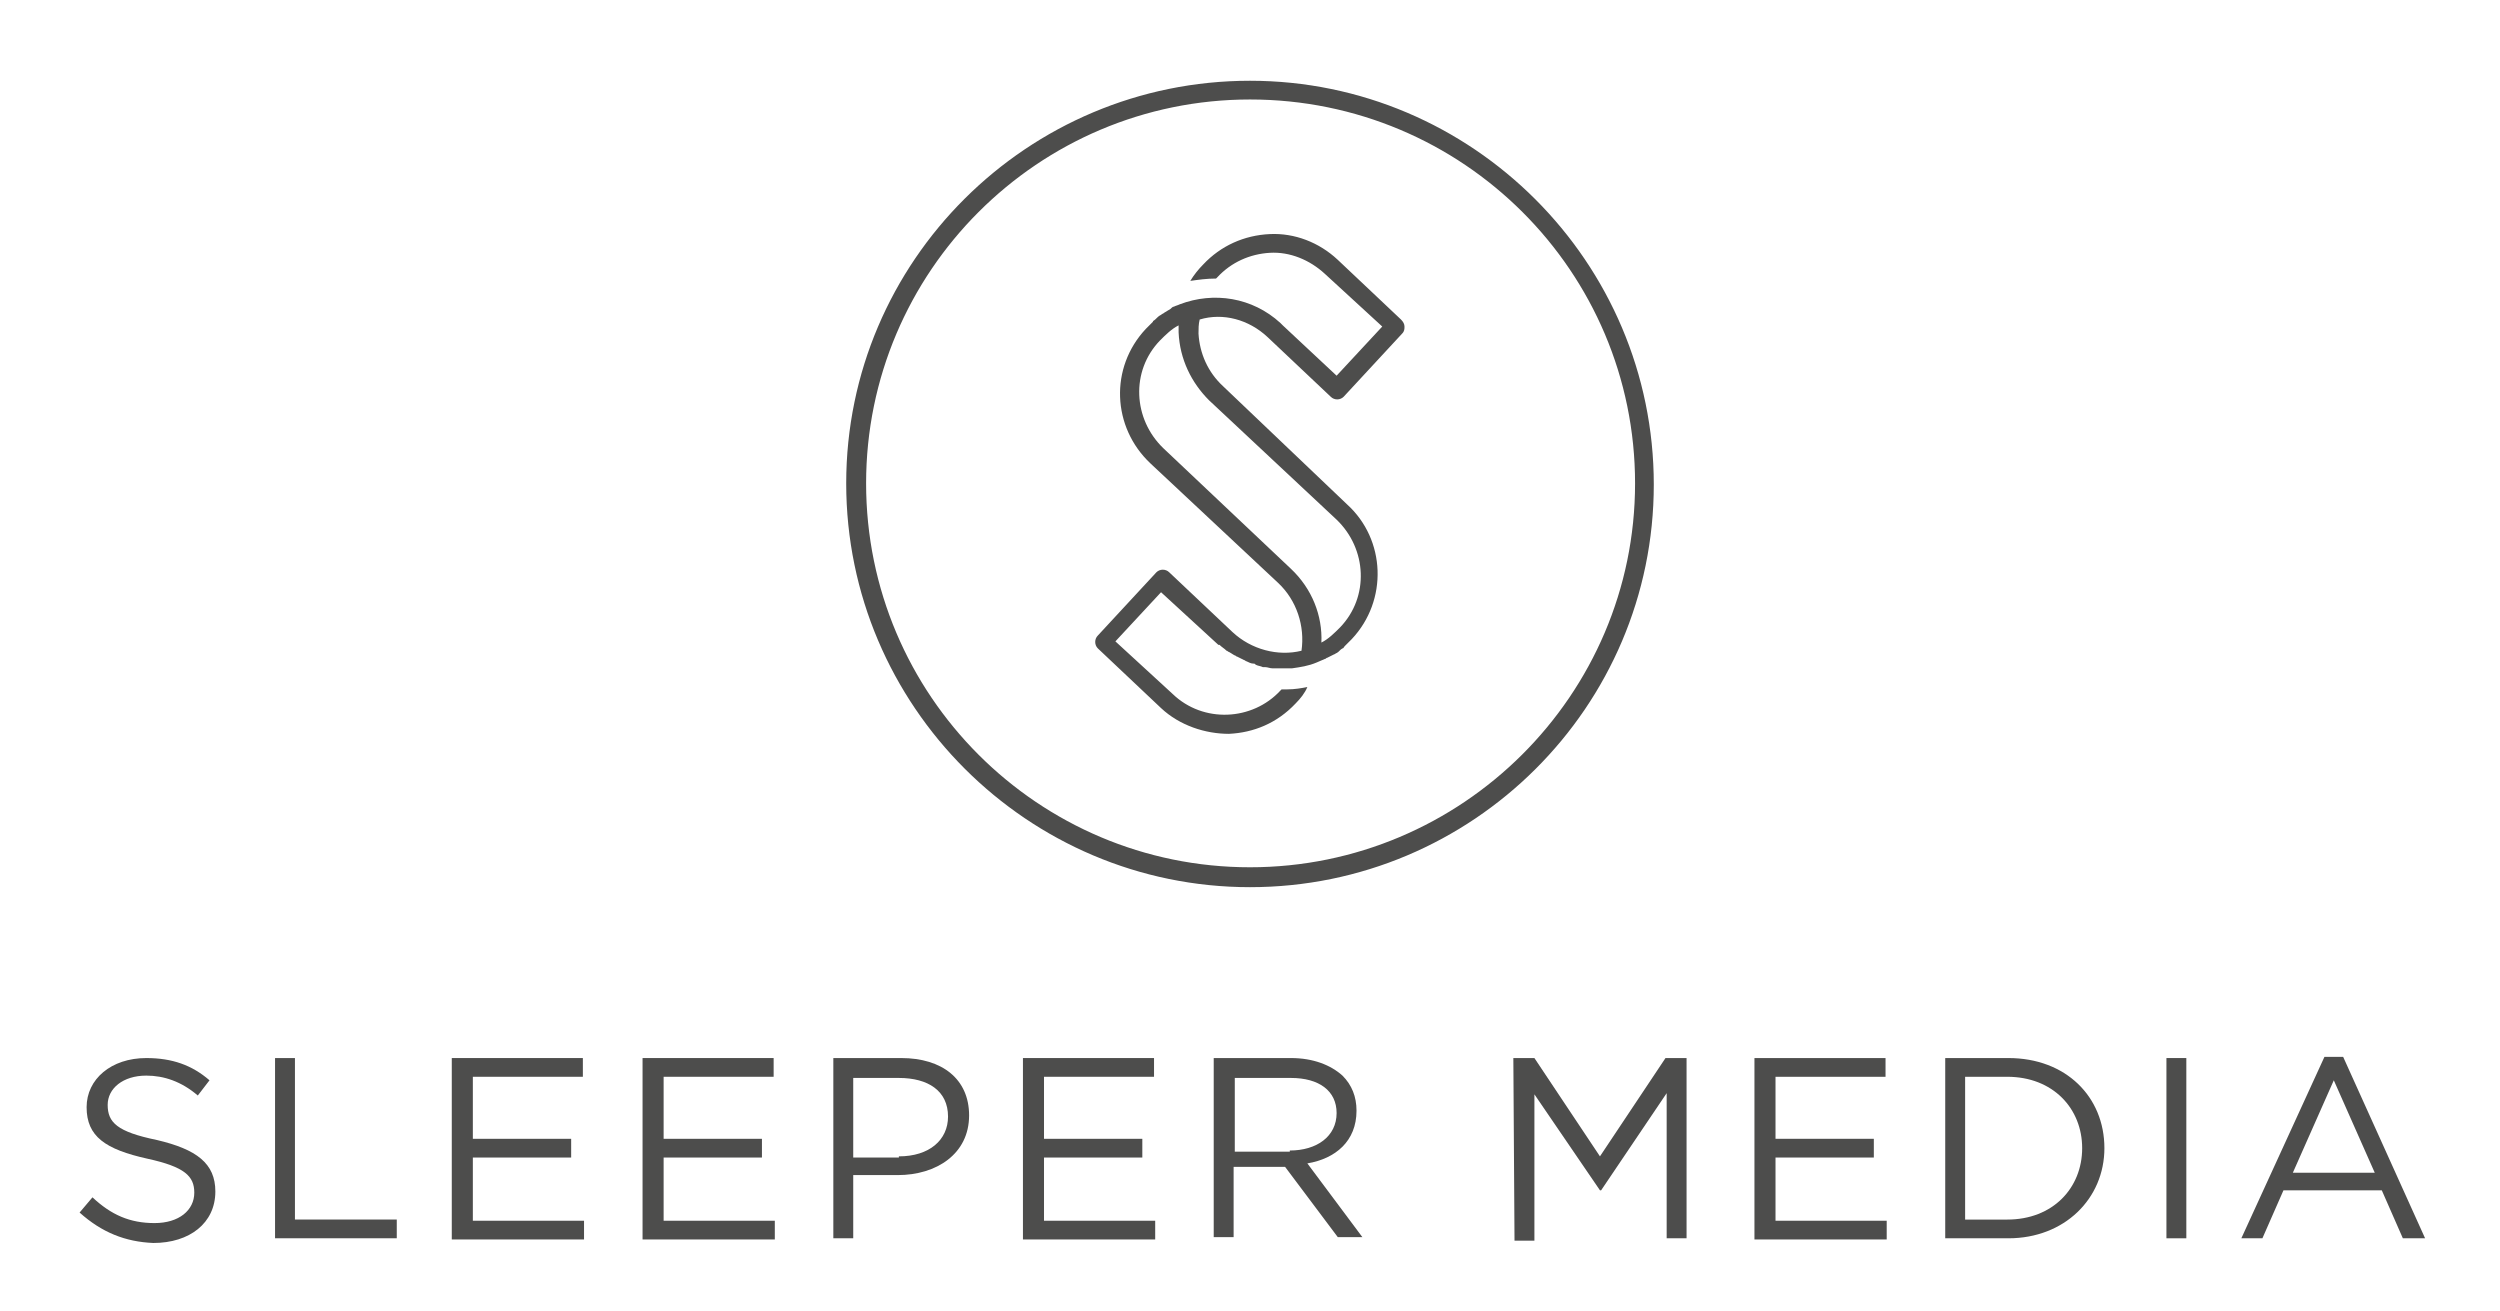 <?xml version="1.0" encoding="utf-8"?>
<!-- Generator: Adobe Illustrator 24.0.0, SVG Export Plug-In . SVG Version: 6.00 Build 0)  -->
<svg version="1.1" id="Layer_1" xmlns="http://www.w3.org/2000/svg" xmlns:xlink="http://www.w3.org/1999/xlink" x="0px" y="0px"
	 viewBox="0 0 213.6 112" style="enable-background:new 0 0 213.6 112;" xml:space="preserve">
<style type="text/css">
	.st0{fill:#4D4D4C;}
</style>
<g>
	<path class="st0" d="M6.8,103.6l1.1-1.3c1.6,1.5,3.2,2.2,5.3,2.2c2.1,0,3.4-1.1,3.4-2.6v0c0-1.4-0.8-2.2-4-2.9
		c-3.6-0.8-5.2-1.9-5.2-4.4v0c0-2.4,2.1-4.2,5.1-4.2c2.2,0,3.9,0.6,5.4,1.9l-1,1.3c-1.4-1.2-2.9-1.7-4.4-1.7c-2,0-3.3,1.1-3.3,2.5v0
		c0,1.5,0.8,2.3,4.2,3c3.4,0.8,5,2,5,4.4v0c0,2.7-2.2,4.4-5.3,4.4C10.7,106.1,8.7,105.3,6.8,103.6z"/>
	<path class="st0" d="M23.5,90.4h1.7v13.8h8.7v1.6H23.5V90.4z"/>
	<path class="st0" d="M38.6,90.4h11.2V92h-9.4v5.3h8.4v1.6h-8.4v5.4h9.5v1.6H38.6V90.4z"/>
	<path class="st0" d="M54.9,90.4h11.2V92h-9.4v5.3h8.4v1.6h-8.4v5.4h9.5v1.6H54.9V90.4z"/>
	<path class="st0" d="M71.2,90.4H77c3.5,0,5.8,1.8,5.8,4.9v0c0,3.3-2.8,5.1-6.1,5.1h-3.8v5.4h-1.7L71.2,90.4L71.2,90.4z M76.8,98.8
		c2.6,0,4.2-1.4,4.2-3.4v0c0-2.2-1.7-3.3-4.2-3.3h-3.9v6.8H76.8z"/>
	<path class="st0" d="M87.4,90.4h11.2V92h-9.4v5.3h8.4v1.6h-8.4v5.4h9.5v1.6H87.4V90.4z"/>
	<path class="st0" d="M103.7,90.4h6.6c1.9,0,3.4,0.6,4.4,1.5c0.8,0.8,1.2,1.8,1.2,3v0c0,2.6-1.8,4.1-4.2,4.5l4.7,6.3h-2.1l-4.5-6
		h-4.4v6h-1.7C103.7,105.9,103.7,90.4,103.7,90.4z M110.2,98.3c2.3,0,4-1.2,4-3.2v0c0-1.9-1.5-3-3.9-3h-4.8v6.3H110.2z"/>
	<path class="st0" d="M129.3,90.4h1.8l5.6,8.4l5.6-8.4h1.8v15.4h-1.7V93.4l-5.6,8.3h-0.1l-5.6-8.2v12.5h-1.7L129.3,90.4L129.3,90.4z
		"/>
	<path class="st0" d="M149.9,90.4h11.2V92h-9.4v5.3h8.4v1.6h-8.4v5.4h9.5v1.6h-11.3V90.4z"/>
	<path class="st0" d="M166.2,90.4h5.4c4.9,0,8.2,3.3,8.2,7.7v0c0,4.3-3.4,7.7-8.2,7.7h-5.4V90.4z M171.5,104.2
		c3.9,0,6.4-2.7,6.4-6.1v0c0-3.4-2.5-6.1-6.4-6.1h-3.6v12.2H171.5z"/>
	<path class="st0" d="M185.1,90.4h1.7v15.4h-1.7V90.4z"/>
	<path class="st0" d="M198.6,90.3h1.6l7,15.5h-1.9l-1.8-4.1h-8.4l-1.8,4.1h-1.8L198.6,90.3z M202.9,100.2l-3.5-7.9l-3.5,7.9H202.9z"
		/>
</g>
<g>
	<path class="st0" d="M106.8,75.8c-19,0-34.5-15.5-34.5-34.5S87.8,6.9,106.8,6.9s34.5,15.5,34.5,34.5S125.8,75.8,106.8,75.8z
		 M106.8,8.5C88.7,8.5,74,23.2,74,41.3s14.7,32.8,32.8,32.8s32.9-14.7,32.9-32.8S125,8.5,106.8,8.5z"/>
	<path class="st0" d="M108.3,28.8l5.4,5.1c0.3,0.3,0.8,0.3,1.1,0l5-5.4c0.2-0.2,0.2-0.4,0.2-0.6c0-0.2-0.1-0.4-0.3-0.6l-5.4-5.1
		c-1.6-1.5-3.7-2.3-5.8-2.2c-2.2,0.1-4.2,1-5.7,2.6c-0.4,0.4-0.8,0.9-1.1,1.4c0.7-0.1,1.4-0.2,2.2-0.2c0,0,0.1-0.1,0.1-0.1
		c1.2-1.3,2.8-2,4.5-2.1s3.4,0.6,4.7,1.8l4.9,4.5l-3.9,4.2l-4.6-4.3l0,0l-0.2-0.2c-2.4-2.2-5.7-2.7-8.6-1.6
		c-0.2,0.1-0.3,0.1-0.5,0.2c-0.1,0-0.2,0.1-0.3,0.2c-0.2,0.1-0.3,0.2-0.5,0.3c-0.1,0.1-0.2,0.1-0.3,0.2c-0.2,0.1-0.3,0.2-0.5,0.4
		c-0.1,0.1-0.2,0.1-0.2,0.2c-0.2,0.2-0.4,0.4-0.6,0.6c0,0,0,0,0,0l0,0c-3.1,3.3-2.9,8.4,0.4,11.5l10.9,10.2c1.6,1.5,2.3,3.7,2,5.8
		c-2,0.5-4.3-0.1-5.9-1.6l-5.4-5.1c-0.3-0.3-0.8-0.3-1.1,0l-5,5.4c-0.3,0.3-0.3,0.8,0,1.1l5.4,5.1c1.6,1.5,3.8,2.2,5.8,2.2
		c2.1-0.1,4.1-0.9,5.7-2.6c0.4-0.4,0.8-0.9,1-1.4c-0.5,0.1-1.1,0.2-1.7,0.2c-0.2,0-0.3,0-0.5,0c0,0-0.1,0.1-0.1,0.1
		c-2.4,2.6-6.6,2.8-9.2,0.3l-4.9-4.5l3.9-4.2l4.9,4.5l0,0l0,0c0,0,0,0,0.1,0c0.2,0.2,0.4,0.3,0.6,0.5c0.1,0,0.1,0.1,0.2,0.1
		c0.2,0.1,0.3,0.2,0.5,0.3c0.1,0,0.1,0.1,0.2,0.1c0.2,0.1,0.4,0.2,0.6,0.3c0.1,0,0.1,0.1,0.2,0.1c0.2,0.1,0.4,0.2,0.6,0.2
		c0.1,0,0.1,0,0.2,0.1c0.2,0.1,0.4,0.1,0.6,0.2c0.1,0,0.1,0,0.2,0c0.2,0,0.4,0.1,0.6,0.1c0.1,0,0.1,0,0.2,0c0.2,0,0.4,0,0.6,0
		c0.1,0,0.1,0,0.2,0c0.2,0,0.5,0,0.7,0c0.7-0.1,1.4-0.2,2.1-0.5c0.2-0.1,0.5-0.2,0.7-0.3c0.1,0,0.1-0.1,0.2-0.1
		c0.2-0.1,0.4-0.2,0.6-0.3c0.1,0,0.1-0.1,0.2-0.1c0.2-0.1,0.3-0.3,0.5-0.4c0.1,0,0.1-0.1,0.2-0.2c0.2-0.2,0.4-0.4,0.6-0.6
		c0,0,0,0,0,0l0,0c3.1-3.3,2.9-8.5-0.4-11.5L104.5,33c-1.3-1.2-2-2.8-2.1-4.5c0-0.4,0-0.8,0.1-1.2C104.5,26.7,106.7,27.3,108.3,28.8
		z M103.3,34.2l10.9,10.2c2.6,2.5,2.8,6.6,0.3,9.2c-0.5,0.5-1,1-1.6,1.3c0.1-2.3-0.8-4.6-2.6-6.3L99.4,38.3
		c-2.6-2.5-2.8-6.6-0.3-9.2c0.5-0.5,1-1,1.6-1.3c0,0.2,0,0.4,0,0.6C100.8,30.7,101.8,32.7,103.3,34.2z"/>
</g>
</svg>
